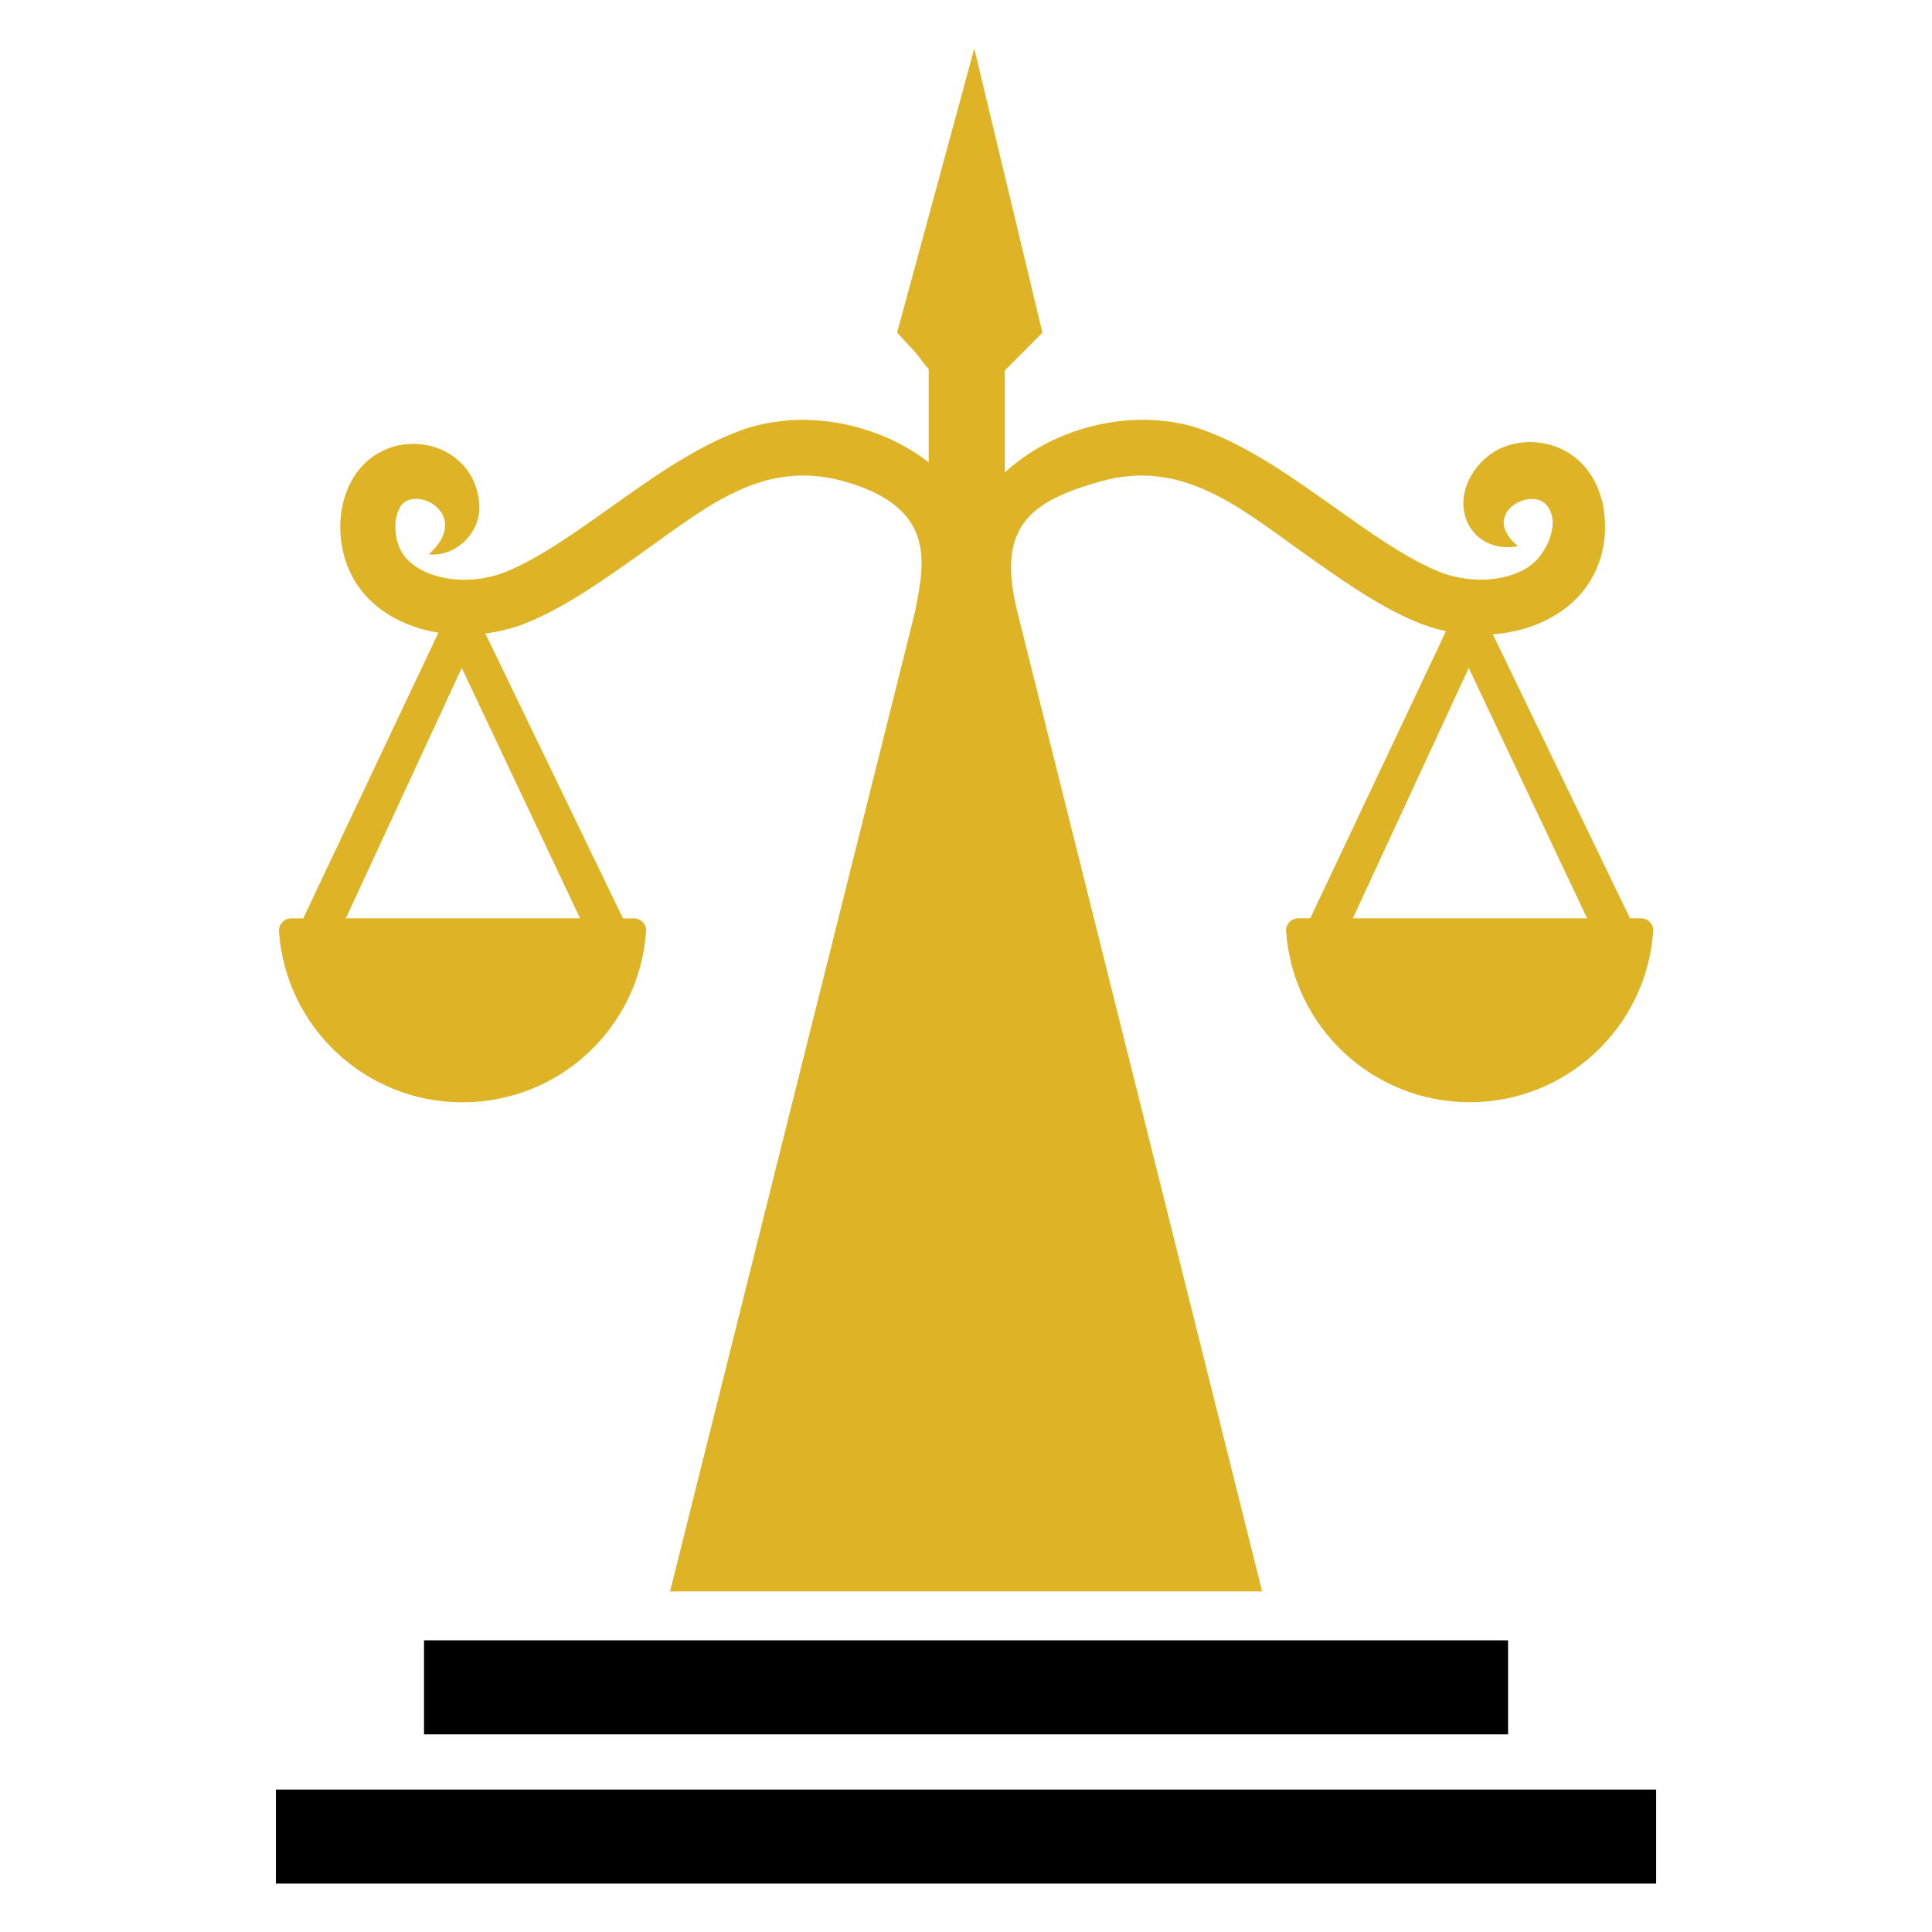 <?xml version="1.0" encoding="utf-8"?>
<!-- Generator: Adobe Illustrator 16.0.0, SVG Export Plug-In . SVG Version: 6.00 Build 0)  -->
<!DOCTYPE svg PUBLIC "-//W3C//DTD SVG 1.1//EN" "http://www.w3.org/Graphics/SVG/1.1/DTD/svg11.dtd">
<svg version="1.1" id="Calque_1" xmlns="http://www.w3.org/2000/svg" xmlns:xlink="http://www.w3.org/1999/xlink" x="0px" y="0px"
	 width="36px" height="36px" viewBox="0 0 36 36" enable-background="new 0 0 36 36" xml:space="preserve">
<path fill-rule="evenodd" clip-rule="evenodd" fill="#DEB426" d="M8.604,12.446l2.205,4.666H6.444L8.604,12.446z M25.208,17.112
	l2.16-4.666l2.205,4.666H25.208z M23.518,29.654H12.485l4.563-18.245c0.188-0.932,0.389-1.921-1.241-2.417
	c-1.544-0.472-2.587,0.413-3.842,1.305c-0.696,0.495-1.38,0.98-2.082,1.28c-0.268,0.116-0.553,0.192-0.84,0.227l2.565,5.309h0.203
	c0.066,0,0.121,0.025,0.167,0.073c0.046,0.048,0.065,0.106,0.06,0.171c-0.123,1.781-1.607,3.183-3.42,3.183
	c-1.813,0-3.294-1.402-3.42-3.183c-0.003-0.064,0.016-0.123,0.063-0.171c0.043-0.048,0.098-0.073,0.167-0.073H5.65l2.519-5.323
	c-0.563-0.092-1.073-0.345-1.41-0.755C6.477,10.694,6.34,10.25,6.34,9.827c0-0.292,0.063-0.58,0.186-0.821
	C7.113,7.844,8.83,8.124,8.93,9.384c0.044,0.558-0.462,1.002-0.939,0.944C8.83,9.571,7.685,8.993,7.444,9.467
	c-0.052,0.103-0.08,0.229-0.077,0.36c0,0.197,0.058,0.401,0.183,0.552c0.178,0.214,0.466,0.348,0.792,0.4
	c0.367,0.058,0.775,0.011,1.139-0.146c0.6-0.257,1.24-0.712,1.887-1.172c0.792-0.563,1.594-1.135,2.448-1.446
	c0.247-0.09,0.52-0.148,0.808-0.174V7.837c0.701-0.063,1.49,0.083,2.18,0.453c0.172,0.093,0.342,0.203,0.501,0.326V6.88
	c-0.351-0.421,0.011-0.041-0.589-0.681l1.438-5.295l1.27,5.295c-0.701,0.704,0,0-0.701,0.704v1.9
	c0.225-0.203,0.469-0.374,0.727-0.514c0.687-0.371,1.471-0.515,2.168-0.452c0.282,0.025,0.557,0.084,0.809,0.177
	c0.854,0.311,1.656,0.883,2.448,1.446c0.646,0.459,1.287,0.915,1.887,1.172c0.358,0.153,0.758,0.201,1.122,0.148
	c0.222-0.034,0.431-0.105,0.595-0.215c0.339-0.221,0.624-0.845,0.328-1.166c-0.301-0.324-1.243,0.182-0.521,0.779
	c-0.926,0.167-1.407-0.88-0.63-1.619c0.608-0.575,1.891-0.413,2.191,0.763h0.002c0.015,0.048,0.025,0.1,0.031,0.156
	c0.065,0.42,0.011,0.792-0.127,1.11c-0.15,0.354-0.399,0.632-0.712,0.836c-0.292,0.193-0.64,0.317-1.008,0.372
	c-0.07,0.011-0.145,0.018-0.216,0.024l2.555,5.291h0.203c0.065,0,0.123,0.025,0.17,0.073c0.044,0.048,0.065,0.106,0.06,0.171
	c-0.126,1.781-1.609,3.183-3.42,3.183c-1.81,0-3.295-1.402-3.42-3.183c-0.006-0.064,0.016-0.123,0.06-0.171s0.102-0.073,0.167-0.073
	h0.223l2.529-5.351c-0.196-0.042-0.396-0.103-0.586-0.185c-0.701-0.3-1.386-0.786-2.081-1.28c-1.183-0.844-2.251-1.746-3.757-1.328
	c-1.371,0.381-1.944,0.871-1.566,2.423L23.518,29.654z"/>
<rect x="7.901" y="30.565" fill-rule="evenodd" clip-rule="evenodd" width="20.2" height="1.752"/>
<rect x="5.141" y="33.346" fill-rule="evenodd" clip-rule="evenodd" width="25.719" height="1.752"/>
</svg>

